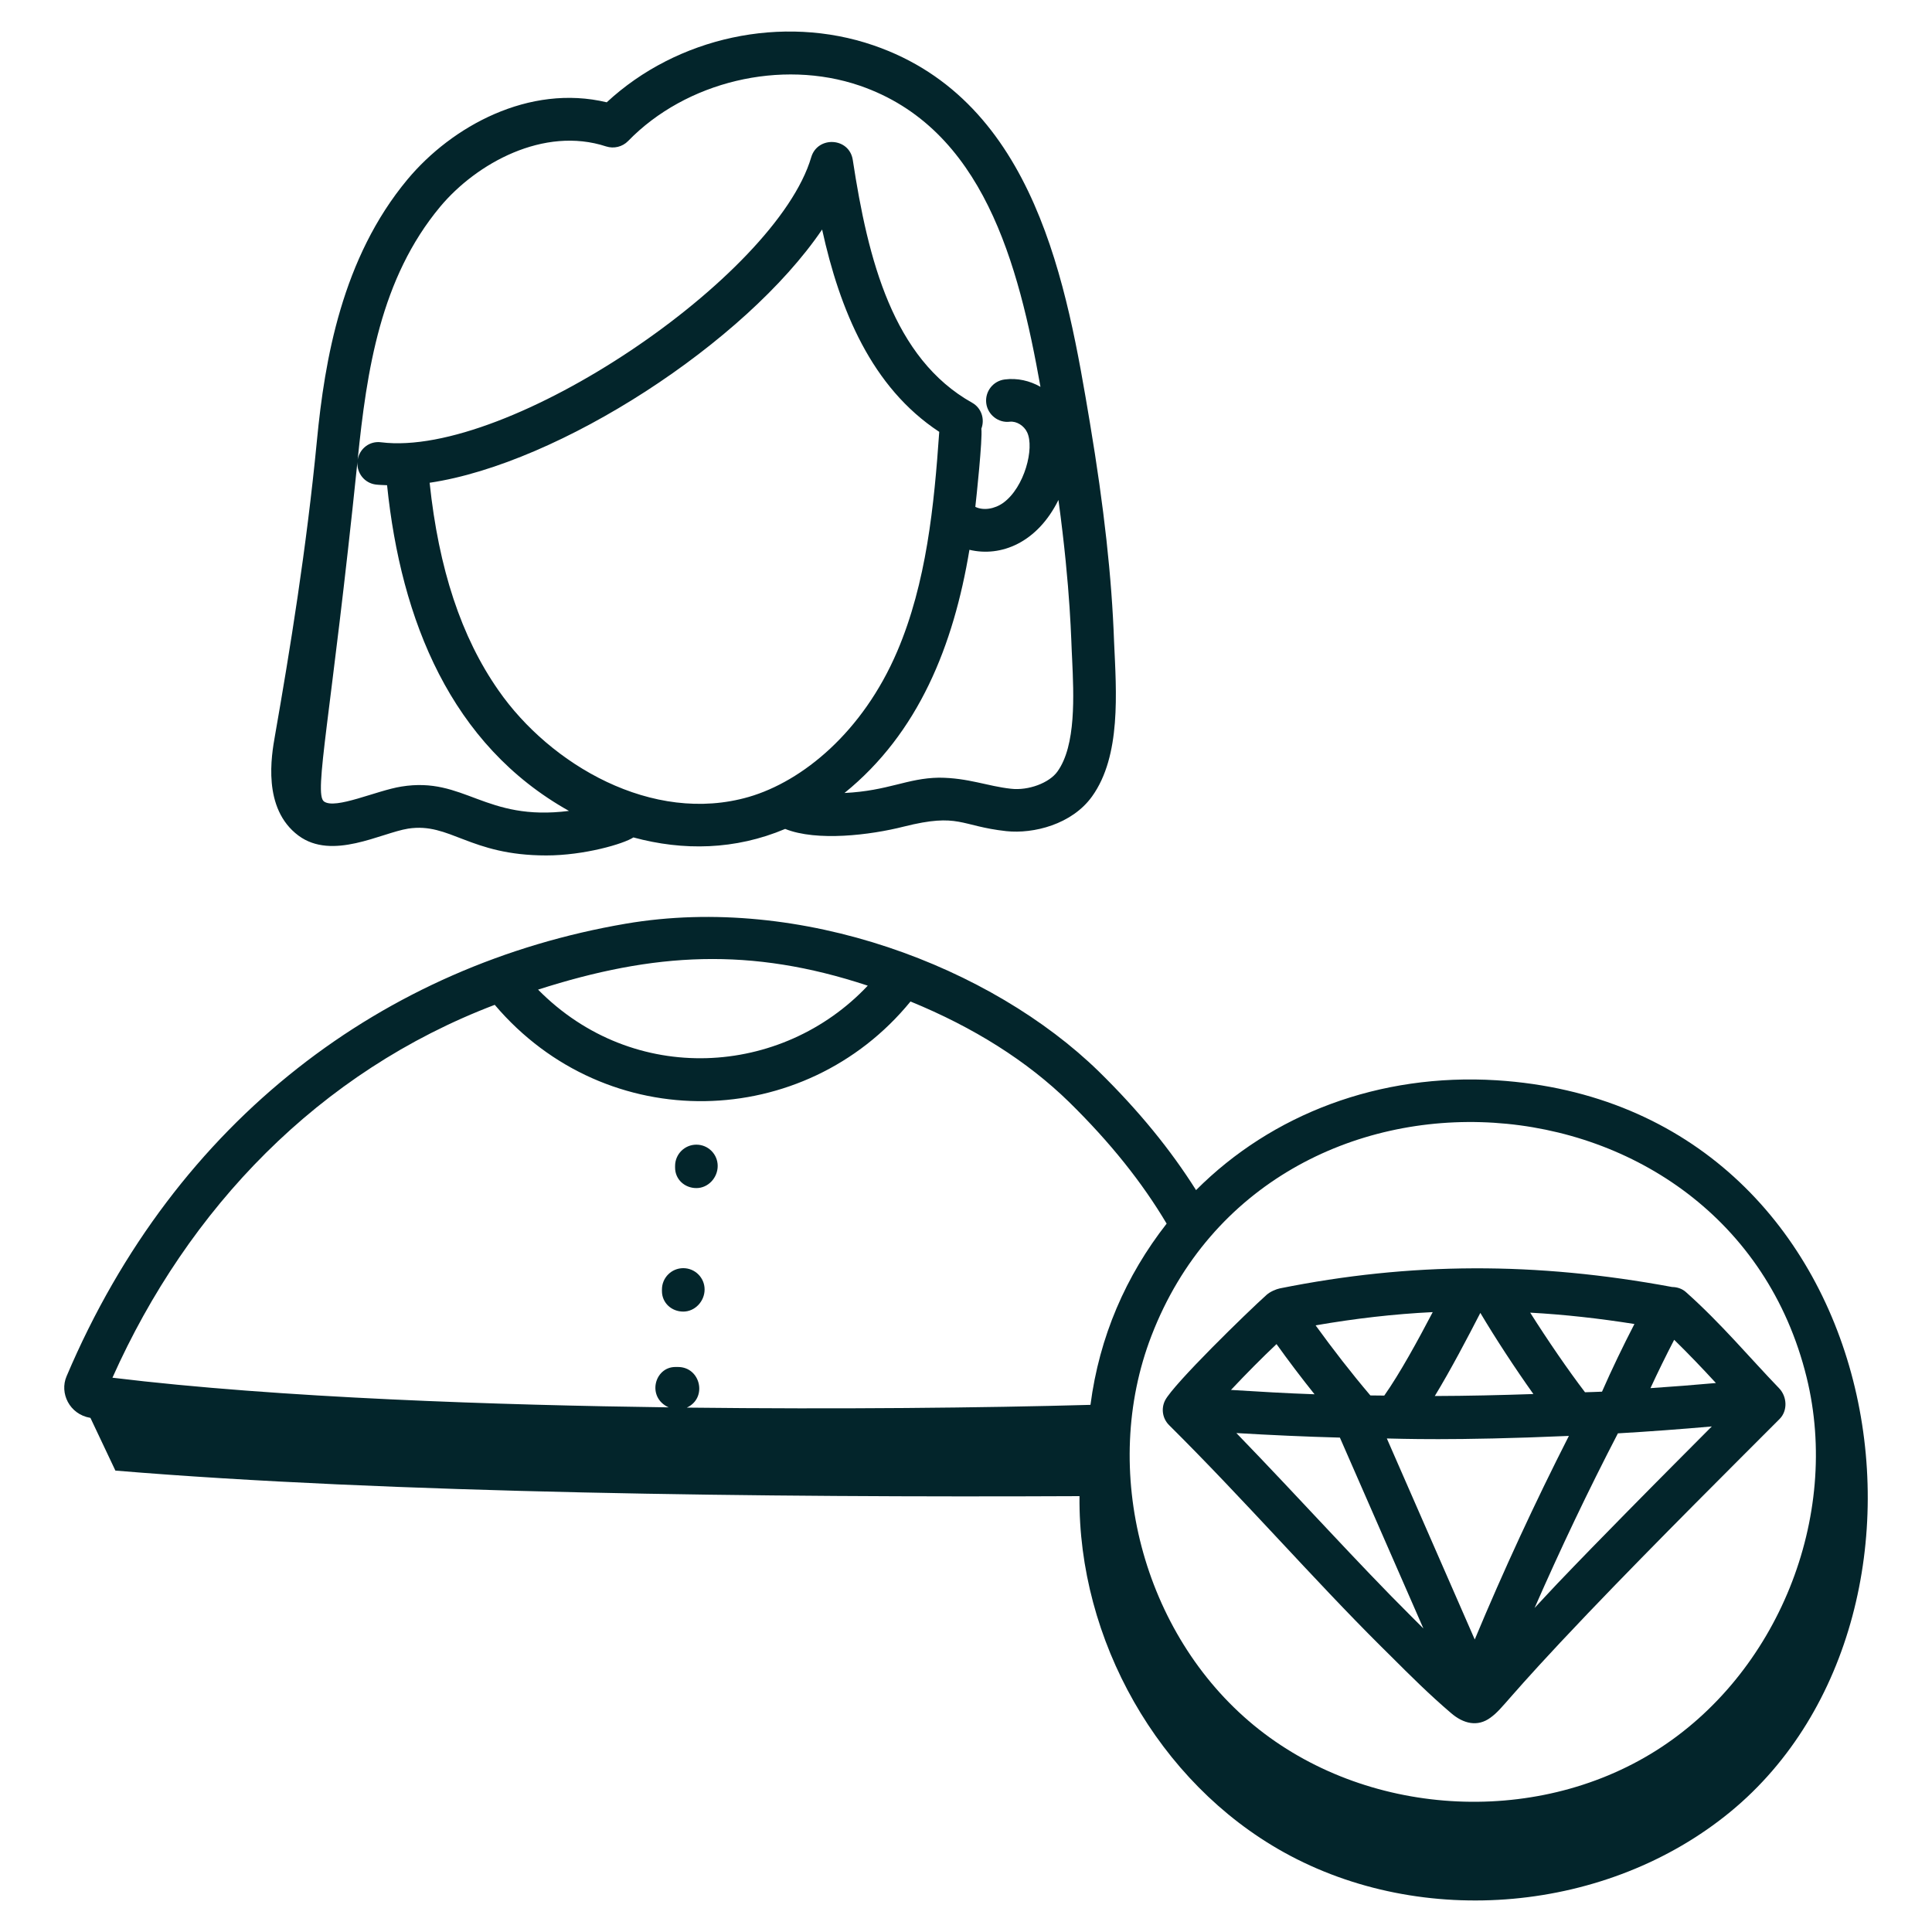 <svg xmlns="http://www.w3.org/2000/svg" width="40" height="40" viewBox="0 0 40 40" fill="none"><g id="premium-service 1"><g id="_x34_7"><path id="Vector" d="M6.179 17.3C6.879 17.82 7.887 17.246 8.449 17.156C9.32 17.021 9.714 17.711 11.31 17.711C12.094 17.711 12.911 17.472 13.114 17.338C14.146 17.618 15.221 17.599 16.256 17.162C16.912 17.425 18.018 17.29 18.711 17.114C19.867 16.824 19.871 17.102 20.835 17.208C21.397 17.267 22.193 17.07 22.61 16.489C23.214 15.648 23.113 14.329 23.066 13.294C23.018 11.951 22.859 10.51 22.566 8.757C22.094 5.945 21.449 2.094 18.085 0.939C16.199 0.291 14.016 0.768 12.562 2.118C10.954 1.733 9.353 2.616 8.438 3.713C7.079 5.342 6.722 7.456 6.562 9.116C6.345 11.365 6.001 13.47 5.693 15.231C5.62 15.643 5.427 16.739 6.179 17.3ZM15.504 16.499C13.506 17.077 11.386 15.827 10.321 14.294C9.549 13.191 9.083 11.778 8.895 9.995C11.58 9.596 15.433 7.094 17.021 4.752C17.387 6.417 18.044 8.019 19.446 8.941C19.34 10.464 19.182 12.067 18.576 13.486C17.862 15.157 16.616 16.175 15.504 16.499ZM21.893 15.974C21.724 16.21 21.293 16.372 20.931 16.33C20.445 16.278 20.047 16.103 19.439 16.101C18.78 16.111 18.397 16.373 17.484 16.418C19.021 15.174 19.743 13.359 20.071 11.383C20.725 11.54 21.478 11.234 21.914 10.351C22.172 12.256 22.175 13.281 22.197 13.638C22.232 14.397 22.281 15.435 21.893 15.974ZM9.115 4.278C9.864 3.382 11.258 2.608 12.55 3.032C12.71 3.083 12.887 3.04 13.004 2.92C14.202 1.686 16.173 1.217 17.799 1.773C20.36 2.653 21.088 5.467 21.542 8.009C21.32 7.882 21.062 7.823 20.804 7.856C20.562 7.885 20.39 8.105 20.419 8.347C20.448 8.588 20.673 8.762 20.909 8.731C21.047 8.717 21.2 8.812 21.265 8.949C21.423 9.277 21.21 10.092 20.772 10.41C20.588 10.542 20.356 10.574 20.193 10.494C20.213 10.321 20.345 9.084 20.318 8.876C20.393 8.676 20.32 8.447 20.128 8.339C18.489 7.421 17.971 5.38 17.656 3.312C17.585 2.843 16.928 2.81 16.796 3.254C16.068 5.731 10.523 9.487 7.89 9.157C7.651 9.125 7.446 9.288 7.405 9.517C7.594 7.667 7.875 5.765 9.115 4.278ZM7.4 9.566C7.385 9.797 7.549 10.003 7.781 10.032C7.855 10.041 7.936 10.042 8.014 10.046C8.301 12.842 9.337 15.423 11.78 16.789C10.031 17.012 9.619 16.073 8.31 16.285C7.794 16.367 6.942 16.766 6.707 16.593C6.491 16.432 6.855 14.858 7.4 9.566Z" fill="#03252B"></path><path id="Vector_2" d="M14.418 24.598C14.662 24.598 14.859 24.384 14.859 24.14C14.859 23.896 14.662 23.699 14.418 23.699C14.174 23.699 13.977 23.896 13.977 24.14V24.174C13.977 24.417 14.174 24.598 14.418 24.598Z" fill="#03252B"></path><path id="Vector_3" d="M14.146 27.155C14.39 27.155 14.588 26.941 14.588 26.697C14.588 26.453 14.39 26.256 14.146 26.256C13.903 26.256 13.705 26.453 13.705 26.697V26.731C13.705 26.974 13.903 27.155 14.146 27.155Z" fill="#03252B"></path><path id="Vector_4" d="M30.985 22.366C28.558 22.216 26.334 23.065 24.763 24.64C24.239 23.809 23.582 23 22.75 22.184C20.536 20.024 16.592 18.503 12.956 19.124C7.996 19.971 3.649 23.14 1.378 28.495C1.229 28.841 1.437 29.279 1.864 29.354C1.866 29.355 1.869 29.355 1.872 29.355L2.389 30.447C8.035 30.917 15.868 31.006 22.35 30.976C22.319 33.942 23.976 36.901 26.578 38.348C29.451 39.946 33.285 39.599 35.825 37.512C40.879 33.358 39.159 22.884 30.985 22.366ZM37.404 28.516C38.116 31.41 36.802 34.661 34.281 36.248C31.759 37.835 28.26 37.613 25.959 35.72C23.659 33.826 22.767 30.435 23.84 27.655C26.276 21.334 35.784 21.93 37.404 28.516ZM17.966 20.407C16.191 22.294 13.119 22.495 11.14 20.489C13.545 19.718 15.539 19.604 17.966 20.407ZM10.243 20.804C12.56 23.534 16.662 23.414 18.851 20.735C20.16 21.271 21.263 21.966 22.133 22.815C22.99 23.656 23.648 24.483 24.154 25.334C23.308 26.416 22.761 27.674 22.577 29.086C20.364 29.148 17.369 29.179 14.22 29.143C14.653 28.944 14.505 28.302 14.037 28.302H13.983C13.549 28.302 13.385 28.929 13.843 29.138C10.374 29.092 5.788 28.946 2.328 28.524C3.895 25.014 6.606 22.187 10.243 20.804Z" fill="#03252B"></path><path id="Vector_5" d="M28.597 34.092L28.799 34.292C29.191 34.684 29.597 35.088 30.042 35.467C30.296 35.687 30.591 35.76 30.859 35.562C31.133 35.361 31.133 35.227 32.878 33.4C34.28 31.932 36.086 30.139 36.845 29.378C37.015 29.207 37.001 28.915 36.834 28.742C36.221 28.106 35.635 27.401 34.906 26.752C34.829 26.682 34.725 26.647 34.62 26.646C31.791 26.121 29.207 26.13 26.496 26.675C26.423 26.69 26.296 26.743 26.225 26.807C25.826 27.164 24.299 28.652 24.122 28.993C24.035 29.165 24.069 29.371 24.205 29.506C25.755 31.044 27.192 32.696 28.597 34.092ZM29.219 33.465C28.101 32.353 26.959 31.077 25.598 29.67C26.312 29.712 27.026 29.745 27.741 29.764L29.47 33.716C29.454 33.7 29.438 33.684 29.422 33.668L29.219 33.465ZM30.533 33.944L28.713 29.782C28.951 29.785 30.067 29.834 32.482 29.729C31.781 31.107 31.128 32.518 30.533 33.944ZM29.706 28.903C30.038 28.357 30.375 27.713 30.649 27.182C30.959 27.704 31.364 28.324 31.747 28.862C31.067 28.885 30.387 28.901 29.706 28.903ZM32.816 28.825C32.465 28.365 32.04 27.745 31.681 27.177C32.389 27.216 33.107 27.296 33.839 27.412C33.601 27.873 33.375 28.341 33.168 28.813C33.051 28.82 32.933 28.82 32.816 28.825ZM28.66 28.894C28.564 28.892 28.468 28.893 28.372 28.891C27.974 28.423 27.597 27.935 27.238 27.44C28.052 27.299 28.857 27.205 29.663 27.166C29.353 27.758 28.984 28.433 28.66 28.894ZM33.659 31.33C33.183 31.813 32.709 32.299 32.24 32.79C32.082 32.955 31.929 33.125 31.772 33.291C32.308 32.068 32.883 30.858 33.497 29.676C34.147 29.638 34.795 29.59 35.441 29.533C35.001 29.976 34.41 30.566 33.659 31.33ZM35.526 28.634C35.075 28.675 34.623 28.709 34.171 28.74C34.327 28.403 34.49 28.07 34.662 27.739C34.964 28.034 35.251 28.335 35.526 28.634ZM26.429 27.828C26.681 28.18 26.944 28.527 27.216 28.867C26.638 28.847 26.062 28.813 25.486 28.777C25.807 28.436 26.121 28.119 26.429 27.828Z" fill="#03252B"></path></g></g></svg>